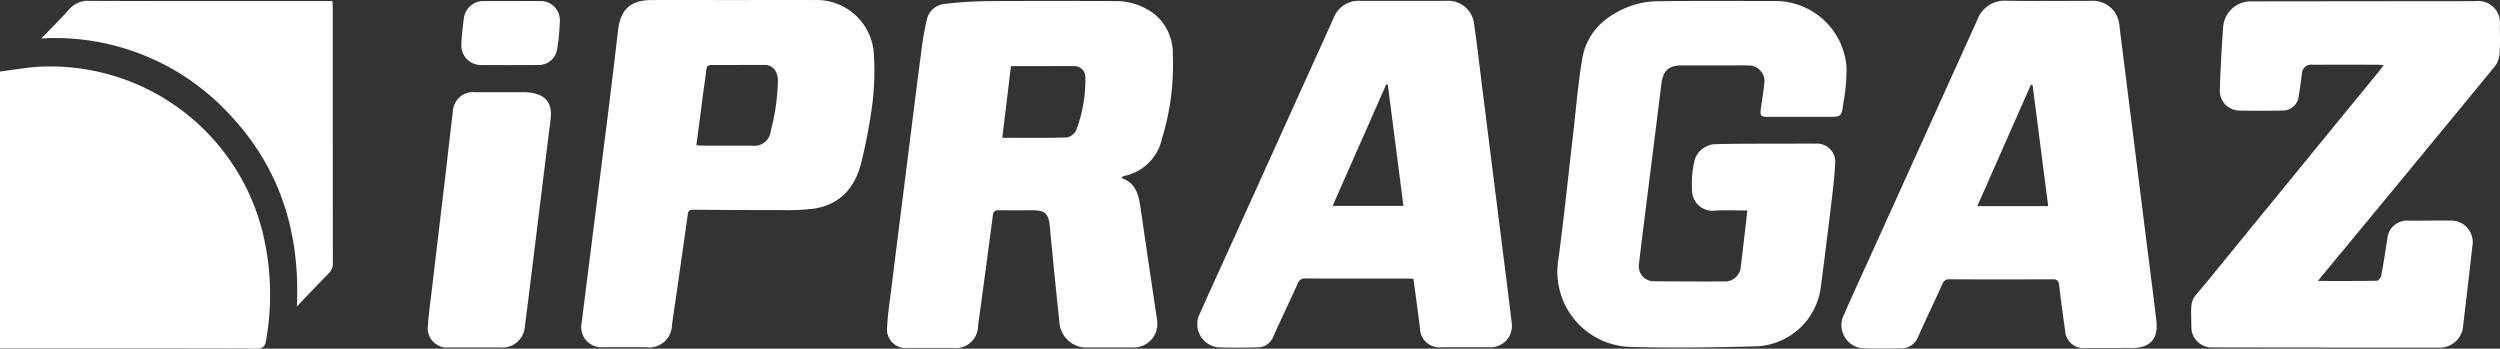 <svg xmlns="http://www.w3.org/2000/svg" width="273.007" height="38.074" viewBox="0 0 273.007 38.074">
  <rect x="0" y="0" width="273.007" height="38.074" fill="#333333" stroke="none"/>
  <g id="ipragaz" transform="translate(-229.993 -383.671)">
    <g id="Group_175" data-name="Group 175" transform="translate(229.993 383.671)">
      <g id="Group_174" data-name="Group 174" transform="translate(0 0)">
        <path id="Path_620" data-name="Path 620" d="M767.041,378.546c1.573.522,1.859,1.865,2.064,3.281.591,4.084,1.2,8.165,1.807,12.248a2.584,2.584,0,0,1-2.538,2.961q-2.493,0-4.985,0a2.95,2.95,0,0,1-3.148-2.765c-.379-3.5-.72-7.009-1.055-10.515-.124-1.3-.519-1.7-1.819-1.7-1.235,0-2.471.024-3.705-.011-.5-.015-.643.179-.7.643q-.783,6.005-1.608,12a2.431,2.431,0,0,1-2.744,2.4q-2.459,0-4.918,0a2.042,2.042,0,0,1-2.266-2.3c.07-1.385.284-2.765.455-4.144q.764-6.144,1.544-12.286c.563-4.473,1.114-8.948,1.7-13.419a35.585,35.585,0,0,1,.664-3.828A2.252,2.252,0,0,1,747.9,359.5a42.543,42.543,0,0,1,4.625-.283c4.6-.035,9.207-.024,13.81-.006a6.877,6.877,0,0,1,4.421,1.533,5.554,5.554,0,0,1,1.868,4.369,27.193,27.193,0,0,1-1.161,9.035,5.341,5.341,0,0,1-4.131,4.159,1,1,0,0,0-.239.11C767.076,378.428,767.074,378.46,767.041,378.546ZM754,374.14c2.434,0,4.744.035,7.051-.037a1.443,1.443,0,0,0,1.023-.8,15.547,15.547,0,0,0,1.006-5.663,1.23,1.23,0,0,0-1.36-1.329c-.853-.012-1.706,0-2.56,0h-4.211C754.636,368.929,754.326,371.484,754,374.14Z" transform="translate(-644.55 -359.092)" fill="#fff"/>
        <path id="Path_621" data-name="Path 621" d="M1067.12,389.787c2.266,0,4.35.014,6.433-.025.172,0,.448-.334.489-.548.249-1.322.444-2.653.658-3.981a2.164,2.164,0,0,1,2.395-2.027c1.459,0,2.918-.028,4.378-.013a2.373,2.373,0,0,1,2.511,2.847q-.474,4.28-.994,8.555a2.567,2.567,0,0,1-2.753,2.468q-12.359.005-24.719-.019a2.216,2.216,0,0,1-2.21-2.107c-.005-.067,0-.134,0-.2-.073-3.322-.128-2.619,1.683-4.838q9.345-11.451,18.709-22.887c.184-.225.36-.456.6-.763a4.291,4.291,0,0,0-.547-.076q-3.6-.007-7.207,0a1.013,1.013,0,0,0-1.169,1.017c-.119.8-.213,1.6-.346,2.4a1.739,1.739,0,0,1-1.792,1.585c-1.593.03-3.189.037-4.781,0a2.177,2.177,0,0,1-2.042-2.4c.08-2.241.192-4.483.363-6.719a3.017,3.017,0,0,1,3.134-2.8q12.224-.014,24.45-.025a2.359,2.359,0,0,1,2.628,2.618c0,1.033.051,2.07-.026,3.1a2.612,2.612,0,0,1-.51,1.391q-9.318,11.343-18.683,22.648C1067.59,389.2,1067.413,389.421,1067.12,389.787Z" transform="translate(-814.002 -359.105)" fill="#fff"/>
        <path id="Path_622" data-name="Path 622" d="M922.514,382.079c-1.257,0-2.4-.057-3.539.015a2.234,2.234,0,0,1-2.5-2.161,11.263,11.263,0,0,1,.2-3,2.474,2.474,0,0,1,2.537-2.1c2.581-.065,5.163-.042,7.745-.053.988,0,1.976-.01,2.964,0a2,2,0,0,1,2.186,2.186c-.1,1.766-.331,3.526-.542,5.285-.331,2.761-.683,5.52-1.04,8.279a7.413,7.413,0,0,1-6.814,6.374c-4.712.132-9.432.209-14.141.065a8.216,8.216,0,0,1-7.688-9.579c.6-4.469,1.059-8.955,1.581-13.434.327-2.807.549-5.633,1.014-8.417.494-2.957,2.528-4.735,5.2-5.763a9.29,9.29,0,0,1,3.148-.547c4.243-.06,8.488-.024,12.732-.025a7.806,7.806,0,0,1,7.786,7.189,19.872,19.872,0,0,1-.343,3.944c-.2,1.52-.227,1.516-1.737,1.517q-3.234,0-6.467,0c-.844,0-.924-.118-.8-.958.131-.864.266-1.73.352-2.6a1.711,1.711,0,0,0-1.758-2.05c-.627-.038-1.257-.012-1.886-.012-1.8,0-3.593-.006-5.389,0-1.412.006-2.013.6-2.187,2.005-.6,4.875-1.222,9.748-1.833,14.621-.209,1.67-.423,3.339-.611,5.01a1.649,1.649,0,0,0,1.706,1.939q3.8.035,7.61.022a1.74,1.74,0,0,0,1.8-1.639C922.047,386.193,922.272,384.188,922.514,382.079Z" transform="translate(-731.698 -359.093)" fill="#fff"/>
        <path id="Path_623" data-name="Path 623" d="M998.968,397.066q-1.314,0-2.627,0a2,2,0,0,1-2.225-1.928q-.363-2.463-.653-4.936c-.055-.472-.21-.643-.706-.64q-5.624.029-11.249,0a.752.752,0,0,0-.8.525c-.863,1.922-1.785,3.819-2.64,5.745a1.955,1.955,0,0,1-1.878,1.275c-1.347.029-2.7.042-4.041,0a2.537,2.537,0,0,1-2.17-3.713c.8-1.85,1.654-3.681,2.487-5.519q6.024-13.294,12.036-26.593a3.2,3.2,0,0,1,3.282-2.137c3.053.05,6.107.011,9.161.014a2.9,2.9,0,0,1,3.1,2.718q1.423,11.317,2.838,22.634c.4,3.2.83,6.406,1.2,9.614.227,1.958-.722,2.955-2.686,2.939C1000.585,397.06,999.777,397.066,998.968,397.066Zm-8.4-28.7-.189-.047-5.853,13.254h7.742Z" transform="translate(-768.599 -359.064)" fill="#fff"/>
        <path id="Path_624" data-name="Path 624" d="M529.288,405.651V375.41c1.425-.179,2.859-.447,4.3-.526a23.884,23.884,0,0,1,24.333,17.891,28.594,28.594,0,0,1,.417,12.014c-.11.683-.385.883-1.09.88-9.047-.028-18.094-.018-27.141-.018Z" transform="translate(-529.288 -367.596)" fill="#fff"/>
        <path id="Path_625" data-name="Path 625" d="M839.255,389.532c-.253-.013-.471-.034-.69-.034-3.681,0-7.363.008-11.045-.01a.842.842,0,0,0-.911.573c-.871,1.943-1.8,3.861-2.672,5.8a1.821,1.821,0,0,1-1.743,1.15c-1.391.03-2.785.047-4.175,0a2.534,2.534,0,0,1-2.072-3.719c1.006-2.275,2.047-4.535,3.073-6.8q5.77-12.741,11.538-25.482a2.884,2.884,0,0,1,2.86-1.836c3.121.007,6.241,0,9.361,0a2.853,2.853,0,0,1,3.112,2.626c.347,2.374.612,4.759.912,7.14q.776,6.174,1.551,12.348c.549,4.361,1.116,8.72,1.639,13.084A2.328,2.328,0,0,1,847.6,397q-2.626,0-5.253,0a2.134,2.134,0,0,1-2.385-2.158C839.739,393.087,839.5,391.335,839.255,389.532Zm-1.092-7.969-1.71-13.255-.167-.016-5.857,13.271Z" transform="translate(-684.904 -359.079)" fill="#fff"/>
        <path id="Path_626" data-name="Path 626" d="M684.9,358.971c2.964,0,5.928-.013,8.892,0a6.27,6.27,0,0,1,6.448,5.582,29.428,29.428,0,0,1-.144,5.772,57.817,57.817,0,0,1-1.165,6.208c-.642,2.826-2.271,4.775-5.261,5.225a25.315,25.315,0,0,1-3.693.146c-3.165.008-6.33-.012-9.5-.035-.432,0-.5.218-.546.578q-.842,6-1.718,11.988a2.486,2.486,0,0,1-2.845,2.451c-1.594-.008-3.189,0-4.783,0a2.19,2.19,0,0,1-2.248-2.556q1.43-11.349,2.863-22.7.585-4.674,1.126-9.352c.266-2.284,1.364-3.3,3.678-3.306C678.976,358.962,681.94,358.971,684.9,358.971Zm-4.027,15.865c.307.015.526.034.745.035q2.658,0,5.315,0a1.8,1.8,0,0,0,2.077-1.643,23.421,23.421,0,0,0,.5-2.363,24.45,24.45,0,0,0,.272-3.074c.013-1.038-.586-1.727-1.406-1.732-1.95-.012-3.9.016-5.852.006-.42,0-.523.185-.563.559-.09.846-.228,1.686-.341,2.53C681.38,371.018,681.135,372.882,680.877,374.836Z" transform="translate(-604.834 -358.966)" fill="#fff"/>
        <path id="Path_627" data-name="Path 627" d="M539.184,363.278c1.041-1.085,2.092-2.119,3.069-3.219a2.664,2.664,0,0,1,2.233-.885c8.532.036,17.064.021,25.6.021h.883c.012.264.032.5.033.736q0,13.943.01,27.887a1.458,1.458,0,0,1-.462,1.122c-1.119,1.132-2.207,2.3-3.468,3.615.38-8.122-1.862-15.191-7.379-21.013A25.92,25.92,0,0,0,539.184,363.278Z" transform="translate(-534.665 -359.079)" fill="#fff"/>
        <path id="Path_628" data-name="Path 628" d="M636.819,408.888q-1.448,0-2.9,0a2.108,2.108,0,0,1-2.3-2.417c.085-1.342.283-2.676.441-4.013q.715-6.048,1.437-12.094c.284-2.406.546-4.814.844-7.218a2.207,2.207,0,0,1,2.455-2.131q2.56-.011,5.119,0a6.329,6.329,0,0,1,.94.053c1.71.262,2.374,1.2,2.157,2.925-.63,5.007-1.238,10.017-1.858,15.026-.311,2.515-.616,5.031-.947,7.544a2.466,2.466,0,0,1-2.695,2.326Z" transform="translate(-584.887 -370.944)" fill="#fff"/>
        <path id="Path_629" data-name="Path 629" d="M645.1,359.217c1.032,0,2.064-.009,3.1,0a2.093,2.093,0,0,1,2.166,2.168,23.76,23.76,0,0,1-.294,3.076,2.037,2.037,0,0,1-2.079,1.739q-3.1.019-6.193,0a2.142,2.142,0,0,1-2.19-2.294c.048-.939.145-1.879.273-2.811a2.147,2.147,0,0,1,2.191-1.879C643.078,359.21,644.088,359.217,645.1,359.217Z" transform="translate(-589.227 -359.1)" fill="#fff"/>
      </g>
    </g>
  </g>
</svg>
